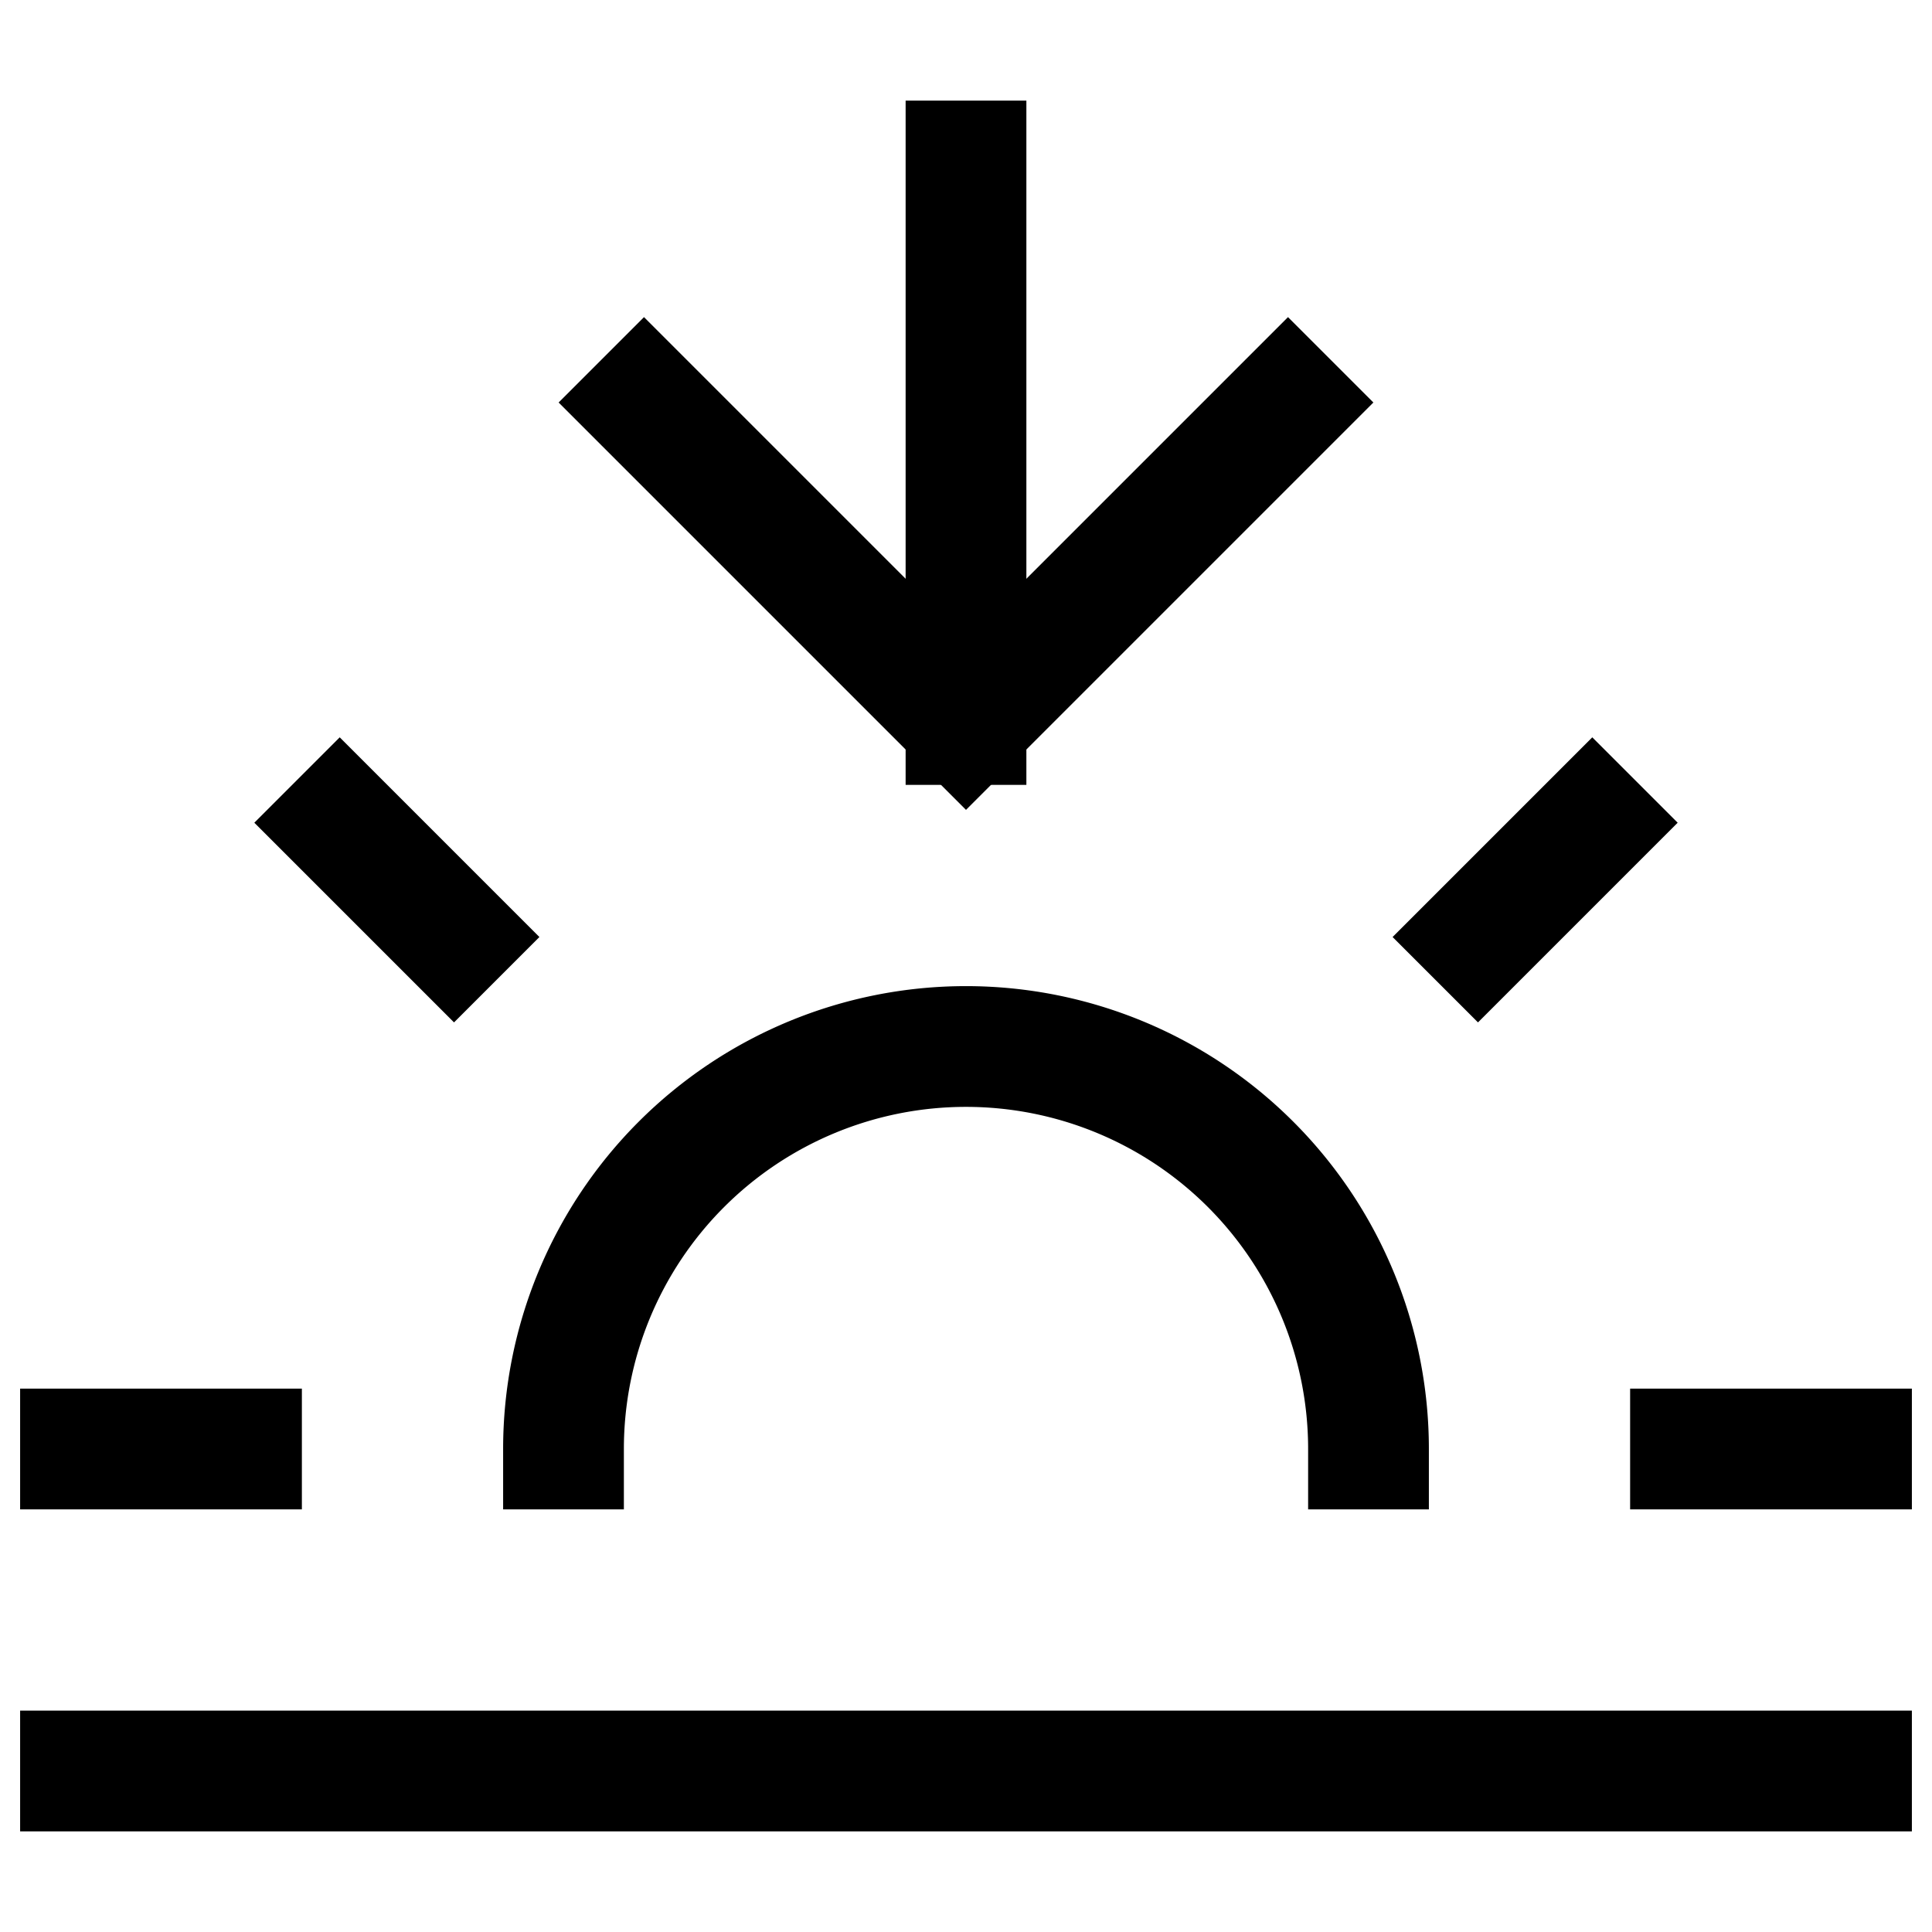 <svg xmlns="http://www.w3.org/2000/svg" width="24" height="24" viewBox="0 0 24 24" fill="none" stroke="currentColor" stroke-width="1.5" stroke-linecap="square" stroke-linejoin="miter">
  <path d="M17 18a5 5 0 0 0-10 0"/>
  <line x1="12" y1="9" x2="12" y2="2"/>
  <line x1="4.22" y1="10.22" x2="5.64" y2="11.64"/>
  <line x1="1" y1="18" x2="3" y2="18"/>
  <line x1="21" y1="18" x2="23" y2="18"/>
  <line x1="18.36" y1="11.64" x2="19.78" y2="10.22"/>
  <line x1="23" y1="22" x2="1" y2="22"/>
  <polyline points="16 5 12 9 8 5"/>
</svg>
